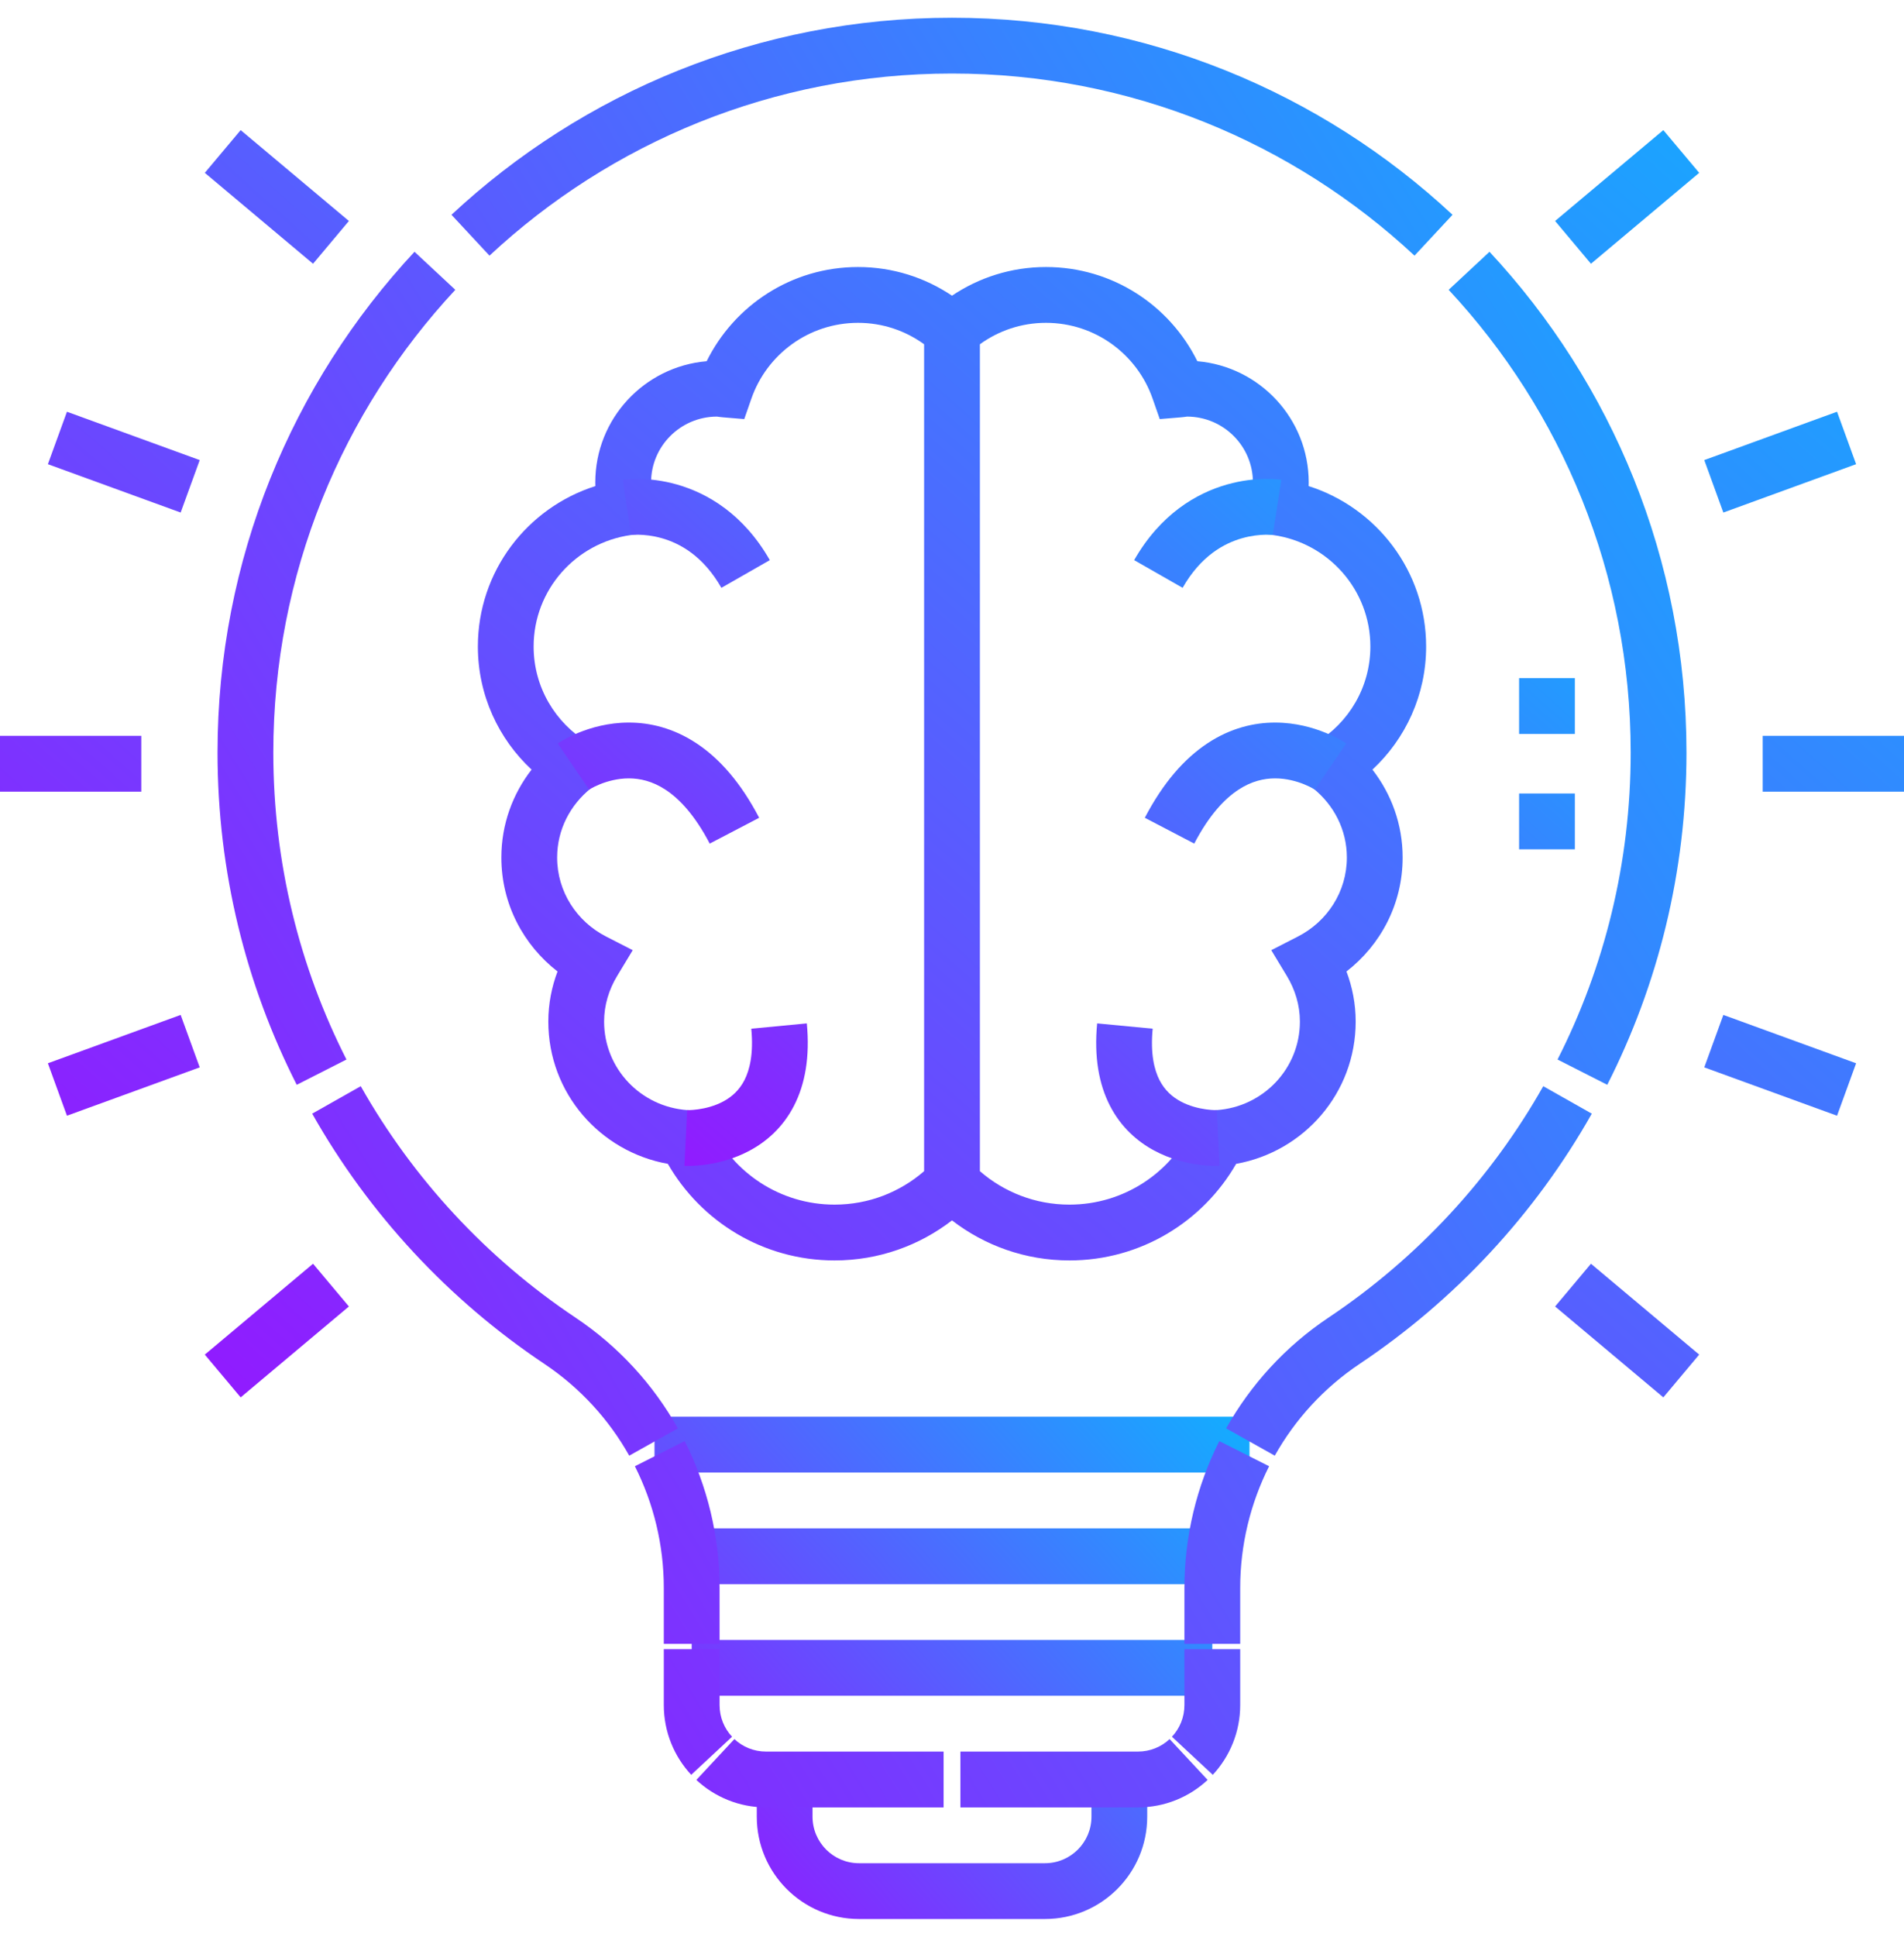 <svg width="60" height="61" viewBox="0 0 60 61" fill="none" xmlns="http://www.w3.org/2000/svg">
<g clip-path="url(#clip0_830_2123)">
<path fill-rule="evenodd" clip-rule="evenodd" d="M39.375 46.379H20.625V44.621H39.375V46.379ZM38.438 49.895H21.562V48.137H38.438V49.895ZM38.203 53.41H21.797V51.652H38.203V53.41ZM25.605 56.047V57.219C25.605 58.028 26.261 58.684 27.07 58.684H32.93C33.739 58.684 34.395 58.028 34.395 57.219V56.047H36.152V57.219C36.152 58.999 34.709 60.441 32.93 60.441H27.07C25.291 60.441 23.848 58.999 23.848 57.219V56.047H25.605Z" fill="url(#paint0_linear_830_2123)"/>
<path fill-rule="evenodd" clip-rule="evenodd" d="M14.227 6.765C18.36 2.915 23.906 0.559 30 0.559C36.094 0.559 41.64 2.915 45.773 6.765L44.575 8.052C40.755 4.493 35.632 2.316 30 2.316C24.368 2.316 19.245 4.493 15.425 8.052L14.227 6.765ZM6.855 23.703C6.855 17.609 9.212 12.063 13.062 7.93L14.348 9.128C10.79 12.948 8.613 18.071 8.613 23.703C8.613 27.184 9.444 30.469 10.918 33.371L9.351 34.167C7.755 31.024 6.855 27.467 6.855 23.703ZM46.938 7.93C50.788 12.063 53.145 17.609 53.145 23.703C53.145 27.467 52.245 31.024 50.649 34.167L49.082 33.371C50.556 30.469 51.387 27.184 51.387 23.703C51.387 18.071 49.211 12.948 45.651 9.128L46.938 7.93ZM17.157 42.959C14.143 40.945 11.628 38.243 9.838 35.076L11.368 34.211C13.023 37.138 15.347 39.636 18.133 41.498L17.645 42.229L18.133 41.498C19.49 42.404 20.586 43.607 21.362 44.988L19.829 45.848C19.187 44.705 18.279 43.71 17.157 42.959ZM50.162 35.076C48.372 38.243 45.857 40.945 42.843 42.959C41.721 43.71 40.813 44.705 40.171 45.848L38.638 44.988C39.414 43.607 40.51 42.404 41.867 41.498C44.653 39.636 46.977 37.138 48.632 34.211L50.162 35.076ZM39.993 46.181C39.403 47.352 39.082 48.662 39.082 50.013V51.774H37.324V50.013C37.324 48.383 37.711 46.803 38.424 45.389L39.993 46.181ZM20.918 50.013C20.918 48.662 20.597 47.352 20.007 46.181L21.576 45.389C22.289 46.803 22.676 48.383 22.676 50.013V51.774H20.918V50.013ZM20.918 53.703V51.942H22.676V53.703C22.676 54.089 22.824 54.439 23.069 54.701L21.782 55.9C21.247 55.325 20.918 54.551 20.918 53.703ZM39.082 51.942V53.703C39.082 54.551 38.753 55.325 38.218 55.9L36.931 54.701C37.176 54.439 37.324 54.089 37.324 53.703V51.942H39.082ZM24.141 56.926C23.292 56.926 22.519 56.597 21.944 56.061L23.142 54.775C23.405 55.02 23.754 55.168 24.141 55.168H29.735V56.926H24.141ZM38.056 56.061C37.481 56.597 36.708 56.926 35.859 56.926H30.265V55.168H35.859C36.246 55.168 36.595 55.02 36.858 54.775L38.056 56.061Z" fill="url(#paint1_linear_830_2123)"/>
<path fill-rule="evenodd" clip-rule="evenodd" d="M53.546 5.444L50.135 8.307L49.005 6.96L52.416 4.098L53.546 5.444ZM7.584 4.098L10.995 6.96L9.865 8.307L6.454 5.444L7.584 4.098ZM22.269 11.377C23.136 9.622 24.943 8.41 27.04 8.41C28.137 8.41 29.155 8.745 30 9.313C30.845 8.745 31.863 8.41 32.961 8.41C35.057 8.41 36.864 9.621 37.731 11.377C39.695 11.544 41.241 13.188 41.241 15.195C41.241 15.234 41.24 15.272 41.239 15.31C43.383 15.992 44.941 17.992 44.941 20.363C44.941 21.897 44.288 23.274 43.249 24.24C43.841 25.002 44.201 25.958 44.201 27.008C44.201 28.478 43.501 29.769 42.431 30.598C42.615 31.086 42.721 31.616 42.721 32.176C42.721 34.429 41.088 36.275 38.954 36.657C37.91 38.472 35.952 39.699 33.701 39.699C32.306 39.699 31.023 39.227 30 38.438C28.977 39.227 27.694 39.699 26.299 39.699C24.048 39.699 22.09 38.472 21.046 36.657C18.912 36.275 17.279 34.429 17.279 32.176C17.279 31.616 17.385 31.086 17.569 30.598C16.5 29.769 15.799 28.478 15.799 27.008C15.799 25.958 16.159 25.002 16.751 24.24C15.713 23.274 15.059 21.897 15.059 20.363C15.059 17.991 16.616 15.992 18.761 15.31C18.76 15.272 18.759 15.234 18.759 15.195C18.759 13.188 20.305 11.544 22.269 11.377ZM30.879 36.887C31.635 37.544 32.62 37.941 33.701 37.941C35.422 37.941 36.905 36.93 37.593 35.468L37.813 35L38.33 34.965C39.806 34.867 40.963 33.656 40.963 32.176C40.963 31.656 40.811 31.167 40.549 30.734L40.061 29.927L40.901 29.497C41.821 29.026 42.443 28.089 42.443 27.008C42.443 26.132 42.031 25.351 41.379 24.828L40.401 24.044L41.472 23.392C42.501 22.766 43.184 21.644 43.184 20.363C43.184 18.575 41.854 17.095 40.12 16.852L39.127 16.713L39.395 15.746C39.453 15.54 39.483 15.363 39.483 15.195C39.483 14.055 38.558 13.126 37.41 13.121C37.407 13.121 37.4 13.122 37.39 13.123C37.382 13.124 37.374 13.126 37.364 13.127C37.354 13.128 37.341 13.13 37.328 13.132C37.301 13.135 37.266 13.14 37.226 13.143L36.547 13.2L36.322 12.556C35.838 11.165 34.517 10.168 32.961 10.168C32.183 10.168 31.466 10.418 30.879 10.843V36.887ZM29.121 10.843C28.534 10.418 27.817 10.168 27.04 10.168C25.483 10.168 24.162 11.165 23.678 12.556L23.453 13.2L22.774 13.143C22.734 13.14 22.699 13.135 22.672 13.132C22.659 13.13 22.646 13.128 22.636 13.127C22.626 13.126 22.618 13.124 22.61 13.123C22.6 13.122 22.593 13.121 22.59 13.121C21.442 13.126 20.517 14.055 20.517 15.195C20.517 15.363 20.547 15.54 20.605 15.746L20.873 16.713L19.88 16.852C18.146 17.095 16.816 18.575 16.816 20.363C16.816 21.644 17.499 22.766 18.528 23.392L19.599 24.044L18.621 24.828C17.969 25.352 17.557 26.132 17.557 27.008C17.557 28.089 18.179 29.026 19.099 29.497L19.939 29.927L19.451 30.734C19.189 31.167 19.037 31.656 19.037 32.176C19.037 33.656 20.194 34.867 21.67 34.965L22.187 35L22.407 35.468C23.095 36.93 24.578 37.941 26.299 37.941C27.38 37.941 28.365 37.544 29.121 36.887V10.843ZM2.11 12.968L6.294 14.491L5.693 16.143L1.509 14.62L2.11 12.968ZM58.491 14.62L54.307 16.143L53.706 14.491L57.89 12.968L58.491 14.62ZM4.453 24.934H0V23.176H4.453V24.934ZM60 24.934H55.547V23.176H60V24.934ZM6.294 33.618L2.11 35.141L1.509 33.489L5.693 31.966L6.294 33.618ZM54.307 31.966L58.491 33.489L57.89 35.141L53.706 33.618L54.307 31.966ZM10.995 41.149L7.584 44.012L6.454 42.665L9.865 39.803L10.995 41.149ZM50.135 39.803L53.546 42.665L52.416 44.012L49.005 41.149L50.135 39.803Z" fill="url(#paint2_linear_830_2123)"/>
<path fill-rule="evenodd" clip-rule="evenodd" d="M19.892 16.85C19.893 16.85 19.893 16.85 19.757 15.982C19.622 15.113 19.622 15.113 19.623 15.113L19.624 15.113L19.626 15.113L19.631 15.112C19.635 15.111 19.639 15.111 19.644 15.11C19.654 15.109 19.666 15.107 19.68 15.105C19.709 15.102 19.747 15.098 19.792 15.095C19.884 15.088 20.008 15.082 20.159 15.084C20.46 15.09 20.873 15.129 21.34 15.262C22.292 15.534 23.428 16.189 24.259 17.642L22.733 18.514C22.157 17.506 21.423 17.113 20.858 16.952C20.566 16.869 20.308 16.845 20.128 16.842C20.038 16.84 19.97 16.844 19.928 16.847C19.907 16.849 19.894 16.85 19.887 16.851C19.884 16.851 19.883 16.852 19.884 16.851L19.887 16.851L19.89 16.851L19.891 16.85L19.892 16.85ZM40.377 15.113C40.377 15.113 40.377 15.113 40.242 15.982C40.106 16.85 40.106 16.85 40.107 16.85L40.108 16.85L40.109 16.851L40.112 16.851L40.115 16.851C40.116 16.852 40.115 16.851 40.111 16.851C40.105 16.85 40.092 16.849 40.071 16.847C40.029 16.844 39.961 16.84 39.871 16.842C39.691 16.845 39.433 16.869 39.141 16.952C38.576 17.113 37.842 17.506 37.267 18.514L35.74 17.642C36.571 16.189 37.707 15.534 38.659 15.262C39.126 15.129 39.539 15.09 39.84 15.084C39.991 15.082 40.115 15.088 40.207 15.095C40.252 15.098 40.29 15.102 40.319 15.105C40.333 15.107 40.345 15.109 40.355 15.11C40.36 15.111 40.364 15.111 40.368 15.112L40.373 15.113L40.375 15.113L40.377 15.113ZM49.628 21.359V23.117H47.871V21.359H49.628ZM18.565 24.869C18.565 24.869 18.566 24.869 18.07 24.143C17.575 23.417 17.576 23.416 17.576 23.416L17.577 23.416L17.579 23.414L17.585 23.41C17.589 23.408 17.593 23.405 17.599 23.401C17.61 23.394 17.623 23.385 17.64 23.375C17.674 23.354 17.719 23.327 17.775 23.296C17.886 23.234 18.042 23.154 18.236 23.076C18.618 22.92 19.169 22.759 19.816 22.758C20.474 22.758 21.214 22.926 21.945 23.409C22.671 23.888 23.343 24.646 23.923 25.757L22.365 26.57C21.89 25.66 21.401 25.155 20.977 24.876C20.56 24.601 20.164 24.516 19.816 24.516C19.459 24.516 19.137 24.607 18.898 24.704C18.78 24.752 18.688 24.799 18.629 24.832C18.6 24.848 18.579 24.861 18.569 24.867C18.563 24.871 18.56 24.873 18.559 24.873L18.559 24.873C18.56 24.873 18.56 24.873 18.561 24.872L18.563 24.871L18.564 24.87L18.565 24.869ZM42.423 23.416C42.423 23.416 42.424 23.417 41.928 24.143C41.433 24.869 41.434 24.869 41.434 24.869L41.435 24.87L41.436 24.871L41.438 24.872C41.439 24.873 41.44 24.873 41.44 24.873C41.439 24.873 41.436 24.871 41.431 24.867C41.419 24.861 41.399 24.848 41.37 24.832C41.311 24.799 41.219 24.752 41.101 24.704C40.862 24.607 40.54 24.516 40.183 24.516C39.835 24.516 39.439 24.601 39.022 24.876C38.598 25.155 38.109 25.66 37.634 26.57L36.076 25.757C36.656 24.646 37.328 23.888 38.054 23.409C38.785 22.926 39.525 22.758 40.183 22.758C40.83 22.759 41.381 22.92 41.763 23.076C41.957 23.154 42.113 23.234 42.224 23.296C42.28 23.327 42.325 23.354 42.359 23.375C42.376 23.385 42.389 23.394 42.4 23.401C42.404 23.403 42.407 23.405 42.41 23.407C42.411 23.408 42.413 23.409 42.414 23.41L42.42 23.414L42.422 23.416L42.423 23.416ZM49.628 24.992V26.75H47.871V24.992H49.628ZM21.568 36.72C21.568 36.72 21.567 36.72 21.611 35.842C21.655 34.965 21.655 34.965 21.654 34.964L21.654 34.964L21.652 34.964L21.65 34.964C21.649 34.964 21.649 34.964 21.649 34.964C21.65 34.964 21.653 34.964 21.66 34.964C21.672 34.965 21.694 34.965 21.726 34.964C21.788 34.962 21.883 34.956 21.999 34.94C22.235 34.907 22.526 34.835 22.795 34.69C23.056 34.549 23.293 34.343 23.458 34.023C23.624 33.699 23.751 33.193 23.675 32.4L25.425 32.233C25.525 33.285 25.373 34.143 25.021 34.827C24.668 35.514 24.148 35.958 23.63 36.237C23.12 36.512 22.611 36.63 22.241 36.681C22.053 36.707 21.894 36.717 21.778 36.721C21.72 36.722 21.672 36.722 21.637 36.722C21.619 36.722 21.604 36.721 21.592 36.721C21.587 36.721 21.581 36.721 21.577 36.721L21.572 36.72L21.569 36.72L21.568 36.72ZM38.345 34.964C38.344 34.965 38.344 34.965 38.388 35.842C38.432 36.72 38.431 36.72 38.431 36.72L38.43 36.72L38.428 36.72L38.422 36.721C38.418 36.721 38.413 36.721 38.407 36.721C38.395 36.721 38.38 36.722 38.362 36.722C38.327 36.722 38.279 36.722 38.221 36.721C38.105 36.717 37.946 36.707 37.758 36.681C37.388 36.63 36.879 36.512 36.369 36.237C35.851 35.958 35.331 35.514 34.978 34.827C34.626 34.143 34.474 33.285 34.574 32.233L36.324 32.4C36.248 33.193 36.375 33.699 36.541 34.023C36.706 34.343 36.943 34.549 37.204 34.69C37.473 34.835 37.764 34.907 38 34.94C38.116 34.956 38.211 34.962 38.273 34.964C38.305 34.965 38.327 34.965 38.34 34.964C38.346 34.964 38.349 34.964 38.35 34.964C38.35 34.964 38.35 34.964 38.349 34.964L38.347 34.964L38.345 34.964L38.345 34.964Z" fill="url(#paint3_linear_830_2123)"/>
</g>
<defs>
<linearGradient id="paint0_linear_830_2123" x1="40.104" y1="42.248" x2="17.974" y2="61.811" gradientUnits="userSpaceOnUse">
<stop stop-color="#06BCFF"/>
<stop offset="0.985" stop-color="#A800FF"/>
</linearGradient>
<linearGradient id="paint1_linear_830_2123" x1="54.945" y1="-7.896" x2="-15.83" y2="35.453" gradientUnits="userSpaceOnUse">
<stop stop-color="#06BCFF"/>
<stop offset="0.985" stop-color="#A800FF"/>
</linearGradient>
<linearGradient id="paint2_linear_830_2123" x1="62.333" y1="-1.889" x2="6.44" y2="60.777" gradientUnits="userSpaceOnUse">
<stop stop-color="#06BCFF"/>
<stop offset="0.985" stop-color="#A800FF"/>
</linearGradient>
<linearGradient id="paint3_linear_830_2123" x1="50.875" y1="11.838" x2="20.526" y2="45.367" gradientUnits="userSpaceOnUse">
<stop stop-color="#06BCFF"/>
<stop offset="0.985" stop-color="#A800FF"/>
</linearGradient>
<clipPath id="clip0_830_2123">
<rect width="60" height="60" fill="white" transform="translate(0 0.5)"/>
</clipPath>
</defs>
</svg>
